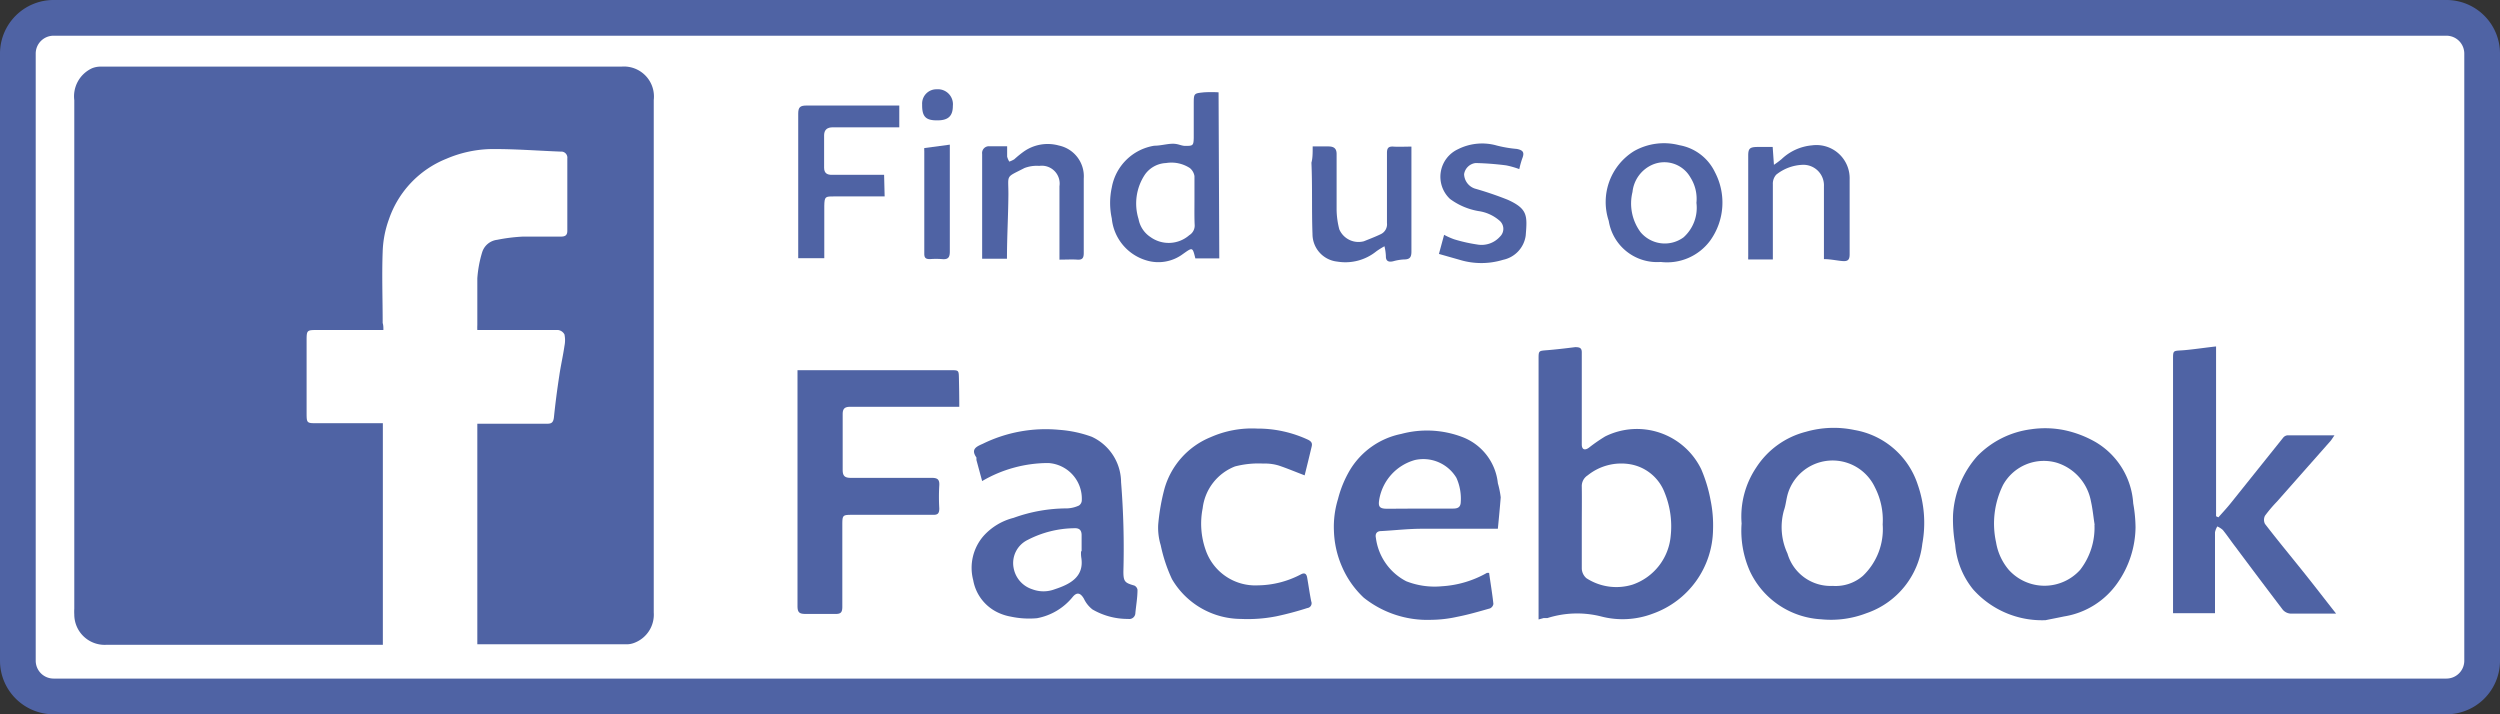 <svg xmlns="http://www.w3.org/2000/svg" viewBox="0 0 140 40"><rect x="0" y="0" width="140" height="40" fill="#333333" stroke="none"/><defs><style>.cls-1{fill:#fff;}.cls-2{fill:#4f63a4;}</style></defs><title>icon_findonfacebook</title><g id="Layer_3" data-name="Layer 3"><rect class="cls-1" x="1" y="1" width="138" height="38" rx="2" ry="2"/><path class="cls-2" d="M137,2a1,1,0,0,1,1,1V37a1,1,0,0,1-1,1H3a1,1,0,0,1-1-1V3A1,1,0,0,1,3,2H137m0-2H3A3,3,0,0,0,0,3V37a3,3,0,0,0,3,3H137a3,3,0,0,0,3-3V3a3,3,0,0,0-3-3Z"/></g><g id="Layer_2" data-name="Layer 2"><path class="cls-2" d="M21.47,18.48H17.8c-.62,0-.63,0-.63.61q0,2,0,4c0,.61,0,.61.59.61h3.68V36.11H5.94a1.7,1.7,0,0,1-1.78-1.7,2.72,2.72,0,0,1,0-.32q0-14.24,0-28.48a1.73,1.73,0,0,1,1-1.79,1.3,1.3,0,0,1,.48-.09h14.1c5,0,10,0,15.07,0a1.68,1.68,0,0,1,1.8,1.87c0,4.57,0,9.13,0,13.7q0,7.48,0,15A1.69,1.69,0,0,1,35.52,36a1.18,1.18,0,0,1-.38.08H26.83l-.1,0V23.73h3.83c.26,0,.42,0,.46-.36.08-.78.18-1.55.3-2.33.08-.56.21-1.11.29-1.67a1.58,1.58,0,0,0,0-.64.47.47,0,0,0-.36-.25c-.53,0-1.05,0-1.58,0H26.73a2.63,2.63,0,0,1,0-.27c0-.88,0-1.75,0-2.62A6.59,6.59,0,0,1,27,14.13a1,1,0,0,1,.84-.7,9.65,9.65,0,0,1,1.44-.18c.71,0,1.41,0,2.12,0,.22,0,.37-.05.37-.32,0-1.35,0-2.71,0-4.06a.34.34,0,0,0-.37-.38c-1.33-.05-2.67-.16-4-.14A6.7,6.7,0,0,0,25,8.89a5.6,5.6,0,0,0-3.22,3.39,5.82,5.82,0,0,0-.35,1.81c-.05,1.33,0,2.66,0,4C21.47,18.21,21.47,18.34,21.47,18.48Z"/><path class="cls-2" d="M86.16,34.69c0-1.51,0-3,0-4.46q0-5.05,0-10.11c0-.49,0-.47.49-.51s1-.1,1.56-.17c.3,0,.38.07.37.35,0,1.59,0,3.19,0,4.78,0,.11,0,.22,0,.32,0,.29.17.35.4.18a9.3,9.3,0,0,1,.91-.63,4,4,0,0,1,5.38,1.84A8.05,8.05,0,0,1,95.79,28a7,7,0,0,1,.14,1.66,5.07,5.07,0,0,1-3.36,4.7,4.76,4.76,0,0,1-2.91.16,5.5,5.5,0,0,0-3,.09l-.21,0Zm2.42-5.18h0c0,.78,0,1.56,0,2.34a.75.75,0,0,0,.26.53,3.08,3.08,0,0,0,2.58.36A3.18,3.18,0,0,0,93.56,30a5,5,0,0,0-.34-2.41A2.52,2.52,0,0,0,91.3,26a3,3,0,0,0-2.39.62.71.71,0,0,0-.33.63C88.59,28,88.58,28.74,88.58,29.51Z"/><path class="cls-2" d="M124.1,19.4v9.51l.13.06c.25-.28.5-.55.73-.84l2.89-3.61a.36.36,0,0,1,.23-.14h2.65c-.12.17-.18.28-.27.37l-2.95,3.34a7.67,7.67,0,0,0-.67.79.5.5,0,0,0,0,.46c.7.91,1.43,1.79,2.15,2.69s1.19,1.52,1.83,2.33h-1.35c-.41,0-.82,0-1.22,0a.63.63,0,0,1-.41-.21c-.89-1.17-1.77-2.34-2.65-3.52-.24-.31-.46-.64-.71-.95a1.19,1.19,0,0,0-.31-.2,1,1,0,0,0-.13.33c0,1.4,0,2.8,0,4.21,0,.09,0,.19,0,.32h-2.35c0-.2,0-.41,0-.62q0-6.8,0-13.59c0-.5,0-.48.49-.51S123.39,19.48,124.1,19.4Z"/><path class="cls-2" d="M53.72,22.78H51c-1.13,0-2.25,0-3.38,0-.31,0-.43.1-.43.41q0,1.56,0,3.13c0,.33.12.44.45.44,1.51,0,3,0,4.53,0,.32,0,.45.08.43.42a11,11,0,0,0,0,1.29c0,.29-.09.37-.37.36H47.78c-.61,0-.61,0-.61.62,0,1.51,0,3,0,4.53,0,.32-.09.41-.41.4-.55,0-1.1,0-1.65,0-.34,0-.45-.08-.45-.44q0-6.28,0-12.55v-.66l.23,0h8.34c.46,0,.46,0,.47.46S53.72,22.2,53.72,22.78Z"/><path class="cls-2" d="M114.55,34.73A5.16,5.16,0,0,1,110.49,33a4.56,4.56,0,0,1-1-2.5,8.14,8.14,0,0,1-.12-1.66,5.4,5.4,0,0,1,1.36-3.3,5.11,5.11,0,0,1,3-1.5,5.41,5.41,0,0,1,1.88.05,6,6,0,0,1,1.75.67,4.3,4.3,0,0,1,2.1,3.43,8,8,0,0,1,.13,1.34,5.53,5.53,0,0,1-1,3.1,4.51,4.51,0,0,1-3,1.89C115.21,34.6,114.79,34.68,114.55,34.73Zm2.75-5.34c-.07-.44-.11-.89-.21-1.33a2.79,2.79,0,0,0-1.92-2.15,2.61,2.61,0,0,0-3,1.25,4.88,4.88,0,0,0-.39,3.21,3.18,3.18,0,0,0,.71,1.54,2.69,2.69,0,0,0,4,0A3.85,3.85,0,0,0,117.29,29.39Z"/><path class="cls-2" d="M97.53,29.31a4.92,4.92,0,0,1,.82-3.13,4.69,4.69,0,0,1,2.78-2,5.63,5.63,0,0,1,2.72-.1,4.53,4.53,0,0,1,3.54,3.05,6.47,6.47,0,0,1,.26,3.32,4.66,4.66,0,0,1-3.13,3.89,5.53,5.53,0,0,1-2.54.34A4.69,4.69,0,0,1,98,32,5.57,5.57,0,0,1,97.53,29.31Zm5.1,3.5a2.33,2.33,0,0,0,1.69-.56,3.61,3.61,0,0,0,1.11-2.88A4,4,0,0,0,105,27.3a2.62,2.62,0,0,0-4.86.28c-.11.33-.13.7-.24,1A3.5,3.5,0,0,0,100.1,31,2.51,2.51,0,0,0,102.63,32.81Z"/><path class="cls-2" d="M55,26.94l-.32-1.18s0-.11,0-.14c-.33-.47,0-.61.36-.77a8,8,0,0,1,4.27-.78,6.7,6.7,0,0,1,1.83.39A2.82,2.82,0,0,1,62.78,27a46.46,46.46,0,0,1,.13,5c0,.57.08.64.61.79a.32.32,0,0,1,.18.24c0,.44-.08.88-.12,1.31a.34.34,0,0,1-.4.32,3.93,3.93,0,0,1-2-.53,1.65,1.65,0,0,1-.48-.6c-.19-.33-.39-.39-.63-.1a3.36,3.36,0,0,1-2,1.19,4.9,4.9,0,0,1-1.47-.09,2.81,2.81,0,0,1-.8-.27,2.48,2.48,0,0,1-1.3-1.77A2.72,2.72,0,0,1,55.09,30a3.37,3.37,0,0,1,1.67-1,8.8,8.8,0,0,1,3-.53,1.74,1.74,0,0,0,.66-.16.36.36,0,0,0,.16-.28,2,2,0,0,0-1.87-2.1A7.33,7.33,0,0,0,55,26.94Zm5.57,3.93h0q0-.45,0-.9c0-.26-.11-.4-.39-.39a5.83,5.83,0,0,0-2.64.66,1.44,1.44,0,0,0-.78,1.55A1.54,1.54,0,0,0,57.81,33a1.77,1.77,0,0,0,1.25,0c.79-.26,1.68-.66,1.49-1.79A1.72,1.72,0,0,1,60.54,30.87Z"/><path class="cls-2" d="M83.88,29.61H82.15c-.83,0-1.65,0-2.48,0s-1.55.09-2.32.13c-.25,0-.35.15-.3.38a3.19,3.19,0,0,0,1.7,2.43,4.34,4.34,0,0,0,2,.28,5.8,5.8,0,0,0,2.52-.75l.12,0c.08.59.18,1.17.24,1.74a.33.33,0,0,1-.19.25c-.6.17-1.21.35-1.83.47a7,7,0,0,1-1.45.17,5.72,5.72,0,0,1-3.79-1.24,5.19,5.19,0,0,1-1.22-1.74,5.41,5.41,0,0,1-.45-2,5.28,5.28,0,0,1,.23-1.79,6.15,6.15,0,0,1,.68-1.64,4.36,4.36,0,0,1,2.86-2,5.56,5.56,0,0,1,3.41.17,3.11,3.11,0,0,1,2,2.59,5,5,0,0,1,.16.79C84,28.36,83.94,29,83.88,29.61Zm-4.44-1.13h1.94c.23,0,.4-.06.42-.33a2.85,2.85,0,0,0-.24-1.39,2.16,2.16,0,0,0-2.32-1,2.78,2.78,0,0,0-2,2.2c-.07.41,0,.53.45.53Z"/><path class="cls-2" d="M73.06,26.62c-.5-.19-1-.4-1.45-.55a2.67,2.67,0,0,0-.87-.11,5.23,5.23,0,0,0-1.58.16,2.87,2.87,0,0,0-1.81,2.34,4.44,4.44,0,0,0,.16,2.32,2.94,2.94,0,0,0,2.93,2,5.28,5.28,0,0,0,2.4-.61c.2-.11.32-.06.36.17.08.45.14.9.23,1.34a.27.27,0,0,1-.22.37,17.53,17.53,0,0,1-1.72.46,8.26,8.26,0,0,1-2,.15,4.5,4.5,0,0,1-3.86-2.23A8.66,8.66,0,0,1,65,30.53a3.35,3.35,0,0,1-.14-1.16,11.71,11.71,0,0,1,.35-2,4.42,4.42,0,0,1,2.59-2.89A5.71,5.71,0,0,1,70.39,24a6.69,6.69,0,0,1,2.87.63c.19.1.24.2.19.39C73.32,25.57,73.19,26.1,73.06,26.62Z"/><path class="cls-2" d="M68.28,14.47H66.94c-.16-.64-.15-.63-.69-.25a2.3,2.3,0,0,1-2.09.35,2.72,2.72,0,0,1-1.9-2.34,4.05,4.05,0,0,1,0-1.73,2.88,2.88,0,0,1,2.38-2.34c.34,0,.68-.1,1-.11s.46.1.7.12c.46,0,.5,0,.51-.46,0-.62,0-1.25,0-1.87s0-.61.58-.67a7,7,0,0,1,.81,0Zm-1.39-3.25h0c0-.46,0-.91,0-1.36a.73.73,0,0,0-.26-.45,1.89,1.89,0,0,0-1.33-.28,1.53,1.53,0,0,0-1.18.64,2.92,2.92,0,0,0-.36,2.5,1.53,1.53,0,0,0,.66,1,1.75,1.75,0,0,0,2.18-.1.63.63,0,0,0,.3-.6C66.88,12.11,66.89,11.66,66.89,11.22Z"/><path class="cls-2" d="M49.54,11H46.7c-.48,0-.53,0-.54.53,0,1,0,1.93,0,2.93H44.7c0-.13,0-.24,0-.36,0-2.58,0-5.15,0-7.73,0-.37.11-.46.47-.46,1.72,0,3.45,0,5.19,0V7.13H47l-.36,0c-.3,0-.48.12-.49.43q0,.92,0,1.83c0,.3.16.41.46.4,1,0,1.91,0,2.9,0Z"/><path class="cls-2" d="M93,14.67a2.74,2.74,0,0,1-2.91-2.3,3.35,3.35,0,0,1,1.42-3.91,3.4,3.4,0,0,1,2.53-.33,2.73,2.73,0,0,1,2,1.52,3.65,3.65,0,0,1-.26,3.81A3,3,0,0,1,93,14.67Zm2-3.31a2.24,2.24,0,0,0-.34-1.43,1.68,1.68,0,0,0-2.14-.7,1.88,1.88,0,0,0-1.1,1.52A2.7,2.7,0,0,0,91.87,13a1.77,1.77,0,0,0,2.41.29A2.22,2.22,0,0,0,95,11.36Z"/><path class="cls-2" d="M73.51,8.2c.3,0,.59,0,.87,0s.48.08.47.45c0,1,0,2.06,0,3.09A4.64,4.64,0,0,0,75,12.84a1.17,1.17,0,0,0,1.38.67c.32-.13.64-.25.95-.4a.61.61,0,0,0,.34-.62c0-1.31,0-2.61,0-3.92,0-.28.08-.38.37-.36s.67,0,1,0c0,.15,0,.26,0,.38,0,1.83,0,3.67,0,5.5,0,.34-.11.44-.43.44a2.75,2.75,0,0,0-.59.1c-.25.06-.42,0-.41-.29a2.91,2.91,0,0,0-.08-.55,4.63,4.63,0,0,0-.45.28,2.76,2.76,0,0,1-2.19.58,1.55,1.55,0,0,1-1.39-1.54c-.05-1.32,0-2.63-.06-4C73.51,8.86,73.51,8.56,73.51,8.2Z"/><path class="cls-2" d="M102.14,14.51c0-.29,0-.52,0-.76,0-1.1,0-2.2,0-3.31a1.15,1.15,0,0,0-1.2-1.21,2.51,2.51,0,0,0-1.47.55.75.75,0,0,0-.19.54c0,1.32,0,2.63,0,4,0,.06,0,.12,0,.21H97.9a1.35,1.35,0,0,1,0-.17q0-2.82,0-5.64c0-.39.08-.48.48-.49h.89l.07,1a4.92,4.92,0,0,0,.43-.32,2.83,2.83,0,0,1,1.7-.77,1.86,1.86,0,0,1,2.11,1.9c0,1.4,0,2.8,0,4.2,0,.31-.1.4-.39.38S102.51,14.51,102.14,14.51Z"/><path class="cls-2" d="M56.39,14.49H55c0-.71,0-1.4,0-2.1,0-1.26,0-2.52,0-3.77a.38.38,0,0,1,.4-.43c.31,0,.62,0,1,0,0,.2,0,.39,0,.58a1,1,0,0,0,.12.28,1.44,1.44,0,0,0,.28-.13,5.84,5.84,0,0,1,.5-.41,2.33,2.33,0,0,1,2-.36A1.76,1.76,0,0,1,60.69,10c0,1.39,0,2.78,0,4.17,0,.28-.08.39-.36.37s-.67,0-1,0c0-.17,0-.31,0-.44,0-1.22,0-2.44,0-3.67a1,1,0,0,0-1.13-1.14,1.93,1.93,0,0,0-.83.12c-1.1.57-.89.32-.9,1.52S56.39,13.27,56.39,14.49Z"/><path class="cls-2" d="M80.58,14.22l.29-1.07a4,4,0,0,0,.56.25,8.67,8.67,0,0,0,1.28.29A1.38,1.38,0,0,0,84,13.25a.6.6,0,0,0,0-.87,2.27,2.27,0,0,0-1.21-.56,3.76,3.76,0,0,1-1.59-.68,1.7,1.7,0,0,1,.44-2.78,3,3,0,0,1,2.18-.21,6.83,6.83,0,0,0,1.12.19c.37.07.44.21.3.55a5.49,5.49,0,0,0-.16.58,4.75,4.75,0,0,0-.74-.21,16.41,16.41,0,0,0-1.7-.13.74.74,0,0,0-.65.62.88.88,0,0,0,.6.81,18.83,18.83,0,0,1,1.85.63c1.12.51,1.09.89,1,2a1.61,1.61,0,0,1-1.27,1.36,4.16,4.16,0,0,1-2.43,0Z"/><path class="cls-2" d="M53.19,8.1c0,.13,0,.25,0,.36,0,1.88,0,3.76,0,5.63,0,.33-.1.45-.43.42a4.51,4.51,0,0,0-.68,0c-.22,0-.32-.05-.32-.3,0-1.91,0-3.83,0-5.74a1.4,1.4,0,0,1,0-.18Z"/><path class="cls-2" d="M52.46,6.74c-.63,0-.83-.22-.82-.89A.8.8,0,0,1,52.46,5a.84.84,0,0,1,.9.93C53.36,6.51,53.09,6.75,52.46,6.74Z"/></g></svg>